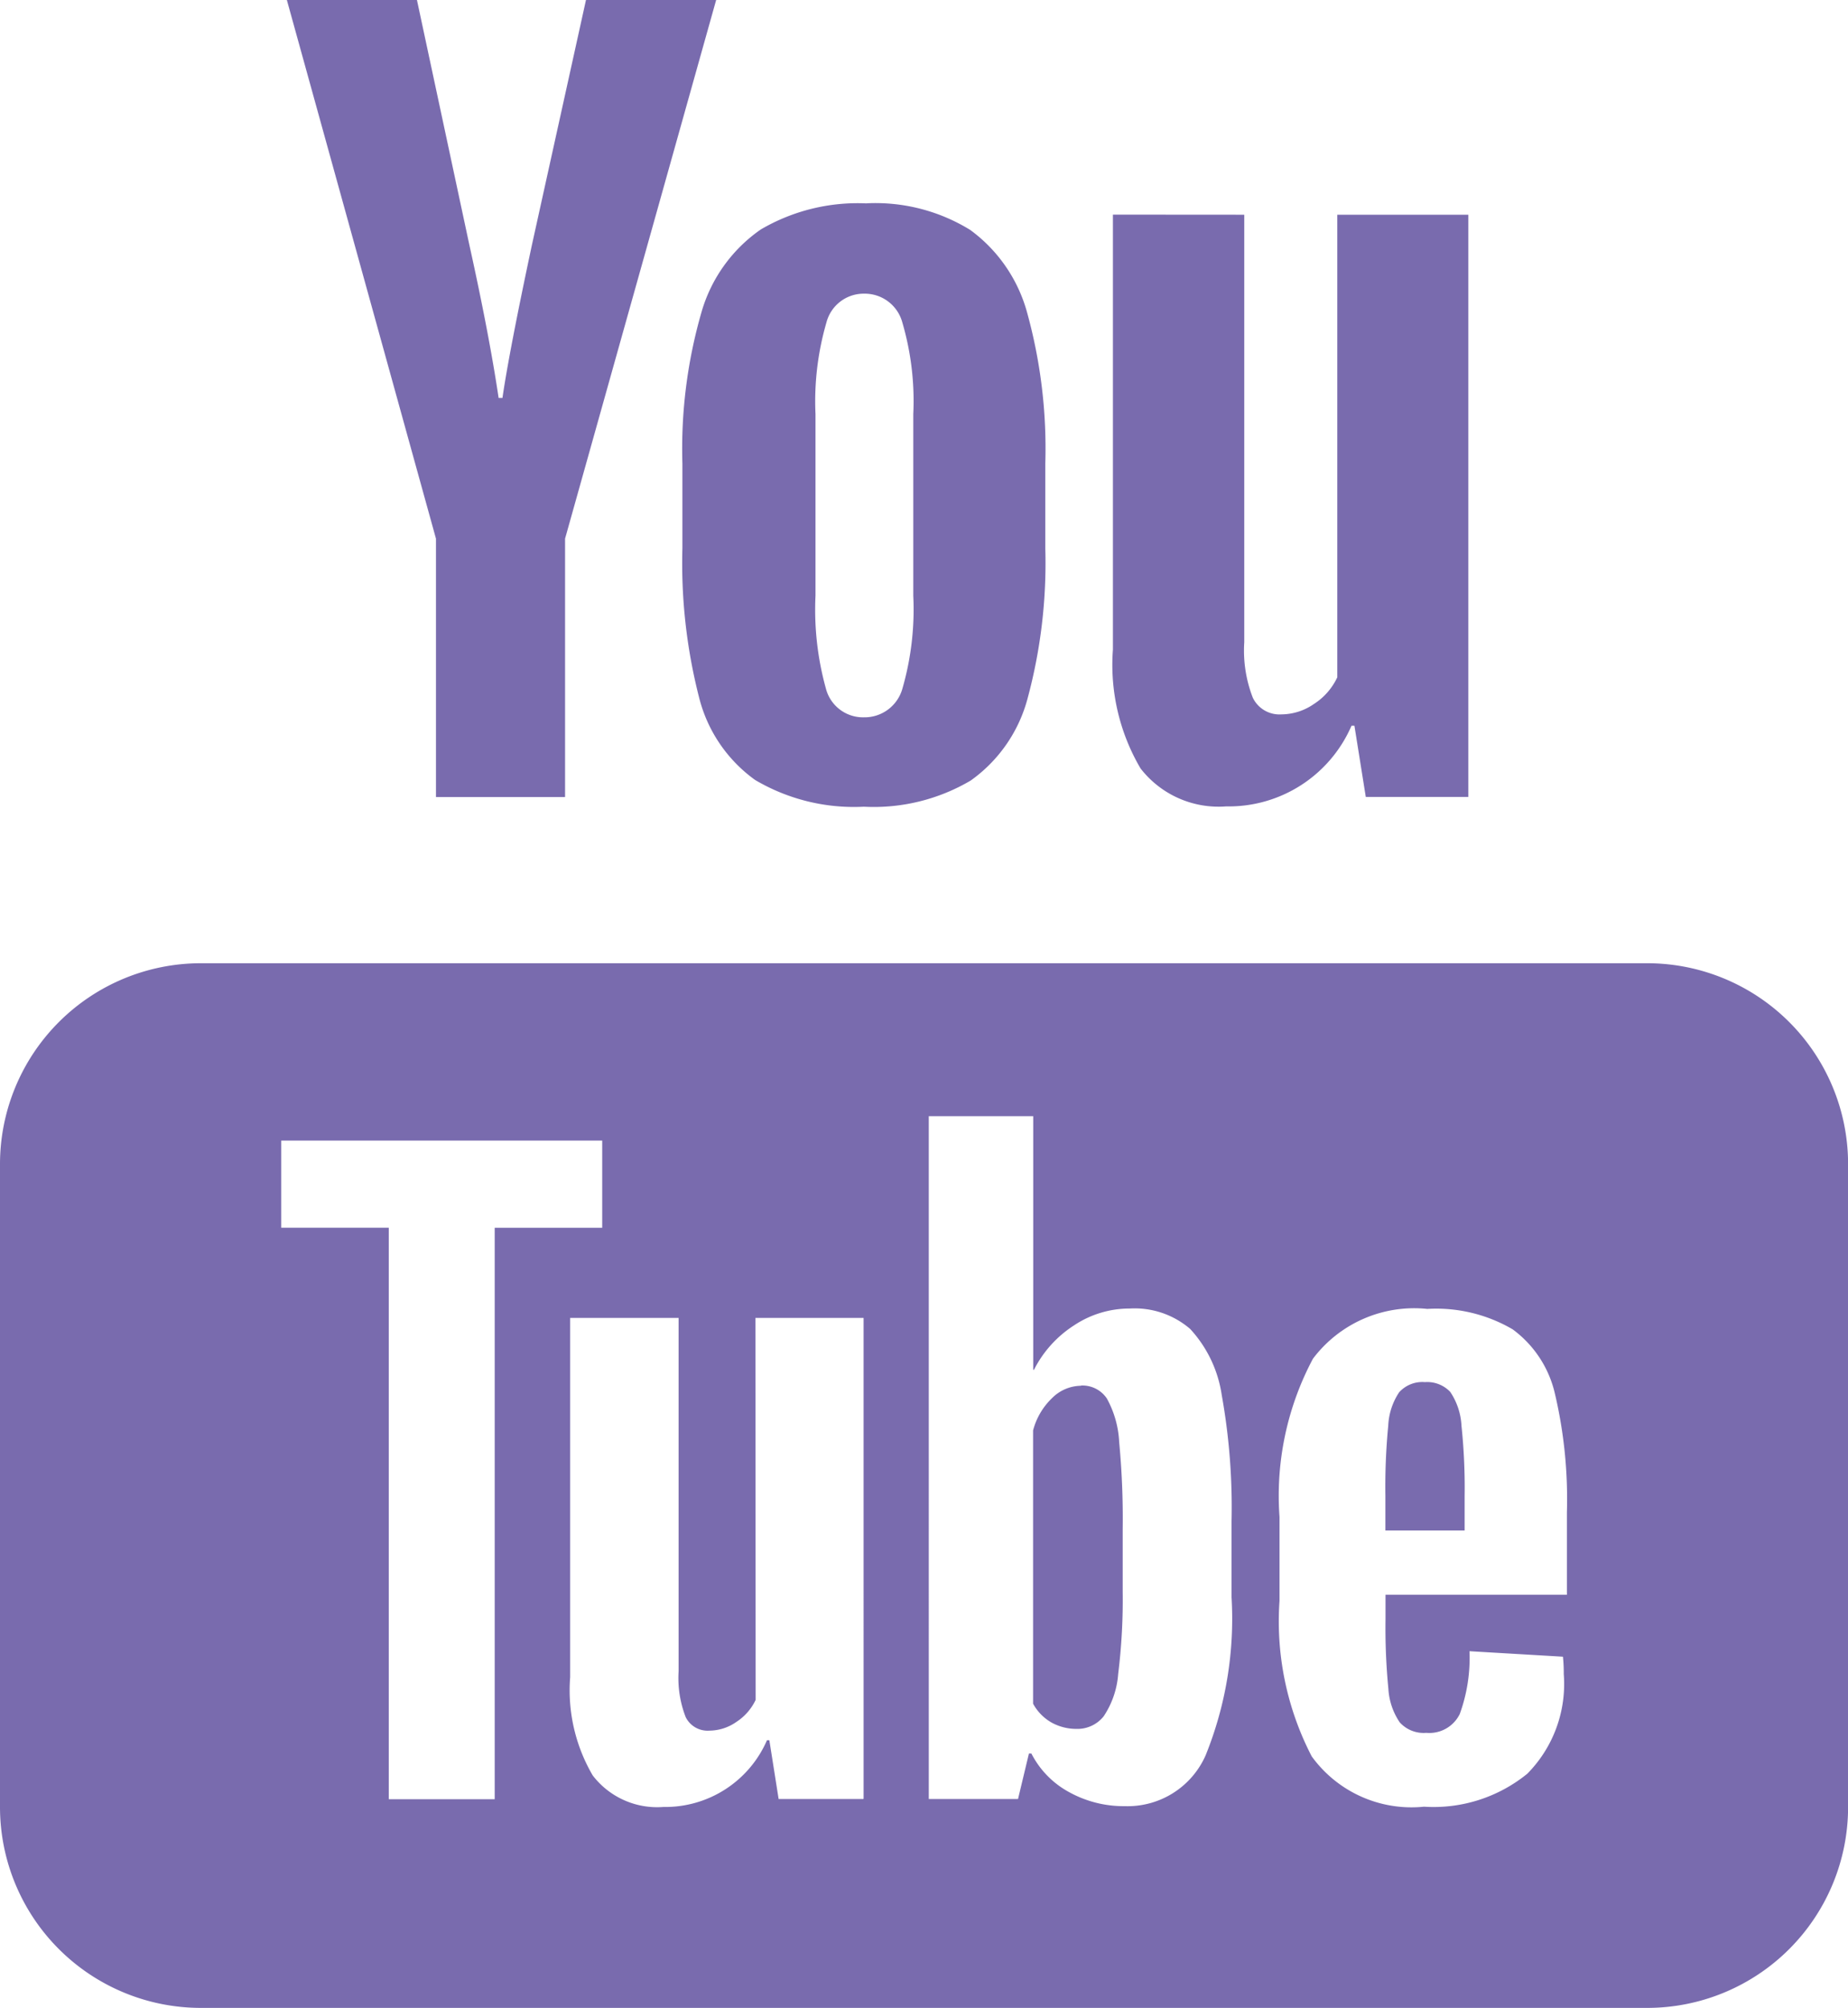 <svg id="グループ_3" data-name="グループ 3" xmlns="http://www.w3.org/2000/svg" xmlns:xlink="http://www.w3.org/1999/xlink" width="40.998" height="44.539" viewBox="0 0 40.998 44.539">
  <defs>
    <clipPath id="clip-path">
      <rect id="長方形_8" data-name="長方形 8" width="40.998" height="44.539" fill="#796bae"/>
    </clipPath>
  </defs>
  <g id="グループ_12" data-name="グループ 12" clip-path="url(#clip-path)">
    <path id="パス_65" data-name="パス 65" d="M6.364,0,9.672,11.948h0v5.732h2.864V11.948L15.888,0H13L11.8,5.436q-.507,2.381-.653,3.391h-.085q-.21-1.41-.653-3.412L9.25,0ZM19.228,4.512a4.247,4.247,0,0,0-2.35.578,3.361,3.361,0,0,0-1.318,1.843,10.923,10.923,0,0,0-.421,3.351v1.875a12,12,0,0,0,.369,3.307A3.212,3.212,0,0,0,16.751,17.3a4.31,4.31,0,0,0,2.414.594,4.232,4.232,0,0,0,2.369-.58A3.257,3.257,0,0,0,22.8,15.481a11.516,11.516,0,0,0,.39-3.318V10.285a11.318,11.318,0,0,0-.4-3.339A3.37,3.37,0,0,0,21.524,5.1a4.006,4.006,0,0,0-2.3-.59m5.466.251v9.649a4.532,4.532,0,0,0,.613,2.635,2.191,2.191,0,0,0,1.9.842,2.969,2.969,0,0,0,2.78-1.789h.065l.252,1.579h2.275V4.763H29.668v10.26a1.414,1.414,0,0,1-.515.59,1.28,1.28,0,0,1-.726.233.656.656,0,0,1-.633-.369,2.886,2.886,0,0,1-.19-1.232V4.763ZM19.166,6.514a.864.864,0,0,1,.853.641,6.194,6.194,0,0,1,.242,2.033v4.024a6.335,6.335,0,0,1-.242,2.066.871.871,0,0,1-.853.633.85.85,0,0,1-.842-.633,6.537,6.537,0,0,1-.232-2.066V9.188a6.259,6.259,0,0,1,.242-2.033.854.854,0,0,1,.832-.641M4.456,21.366A4.457,4.457,0,0,0,0,25.822v14.26a4.457,4.457,0,0,0,4.456,4.456H36.542A4.457,4.457,0,0,0,41,40.083V25.822a4.457,4.457,0,0,0-4.456-4.456Zm16.149,3.393h2.317v5.624h.017a2.53,2.53,0,0,1,.888-.984,2.225,2.225,0,0,1,1.238-.374,1.886,1.886,0,0,1,1.339.453,2.754,2.754,0,0,1,.7,1.464,14.088,14.088,0,0,1,.218,2.8v1.687h0a8.081,8.081,0,0,1-.576,3.509,1.892,1.892,0,0,1-1.793,1.125,2.5,2.5,0,0,1-1.238-.313,2.017,2.017,0,0,1-.834-.855h-.054l-.242,1.01H20.605ZM6.239,25.3H13.36v1.934H10.975V39.909H8.625V27.232H6.239Zm25.42,3.734a3.355,3.355,0,0,1,1.9.453,2.452,2.452,0,0,1,.933,1.41,10.221,10.221,0,0,1,.27,2.646v1.831H30.738v.54a13.826,13.826,0,0,0,.063,1.542,1.477,1.477,0,0,0,.252.748.714.714,0,0,0,.59.233.751.751,0,0,0,.742-.418,3.649,3.649,0,0,0,.216-1.393l2.073.122a3.447,3.447,0,0,1,.018.383,2.831,2.831,0,0,1-.809,2.213,3.292,3.292,0,0,1-2.291.731A2.732,2.732,0,0,1,29.1,38.958a6.507,6.507,0,0,1-.714-3.447V33.647a6.465,6.465,0,0,1,.742-3.509,2.812,2.812,0,0,1,2.531-1.105m-14.9.2h2.4V39.9h-.005v.005h-1.88L17.068,38.6h-.052a2.46,2.46,0,0,1-2.3,1.481,1.8,1.8,0,0,1-1.567-.7,3.738,3.738,0,0,1-.5-2.178V29.233h2.406v7.837a2.391,2.391,0,0,0,.157,1.018.542.542,0,0,0,.524.3,1.054,1.054,0,0,0,.6-.193,1.188,1.188,0,0,0,.428-.489Zm14.849,1.424a.692.692,0,0,0-.568.226,1.453,1.453,0,0,0-.242.742,14.056,14.056,0,0,0-.063,1.558v.766h1.758v-.766a13.137,13.137,0,0,0-.07-1.558,1.476,1.476,0,0,0-.249-.75.7.7,0,0,0-.568-.217m-7.625.08a.921.921,0,0,0-.644.277,1.526,1.526,0,0,0-.418.714v6.061a1.067,1.067,0,0,0,.409.418,1.133,1.133,0,0,0,.548.141.743.743,0,0,0,.609-.279,1.945,1.945,0,0,0,.322-.94,13.416,13.416,0,0,0,.1-1.828V33.922a17.992,17.992,0,0,0-.078-1.934,2.212,2.212,0,0,0-.275-.97.653.653,0,0,0-.569-.285" fill="#796bae"/>
  </g>
</svg>
